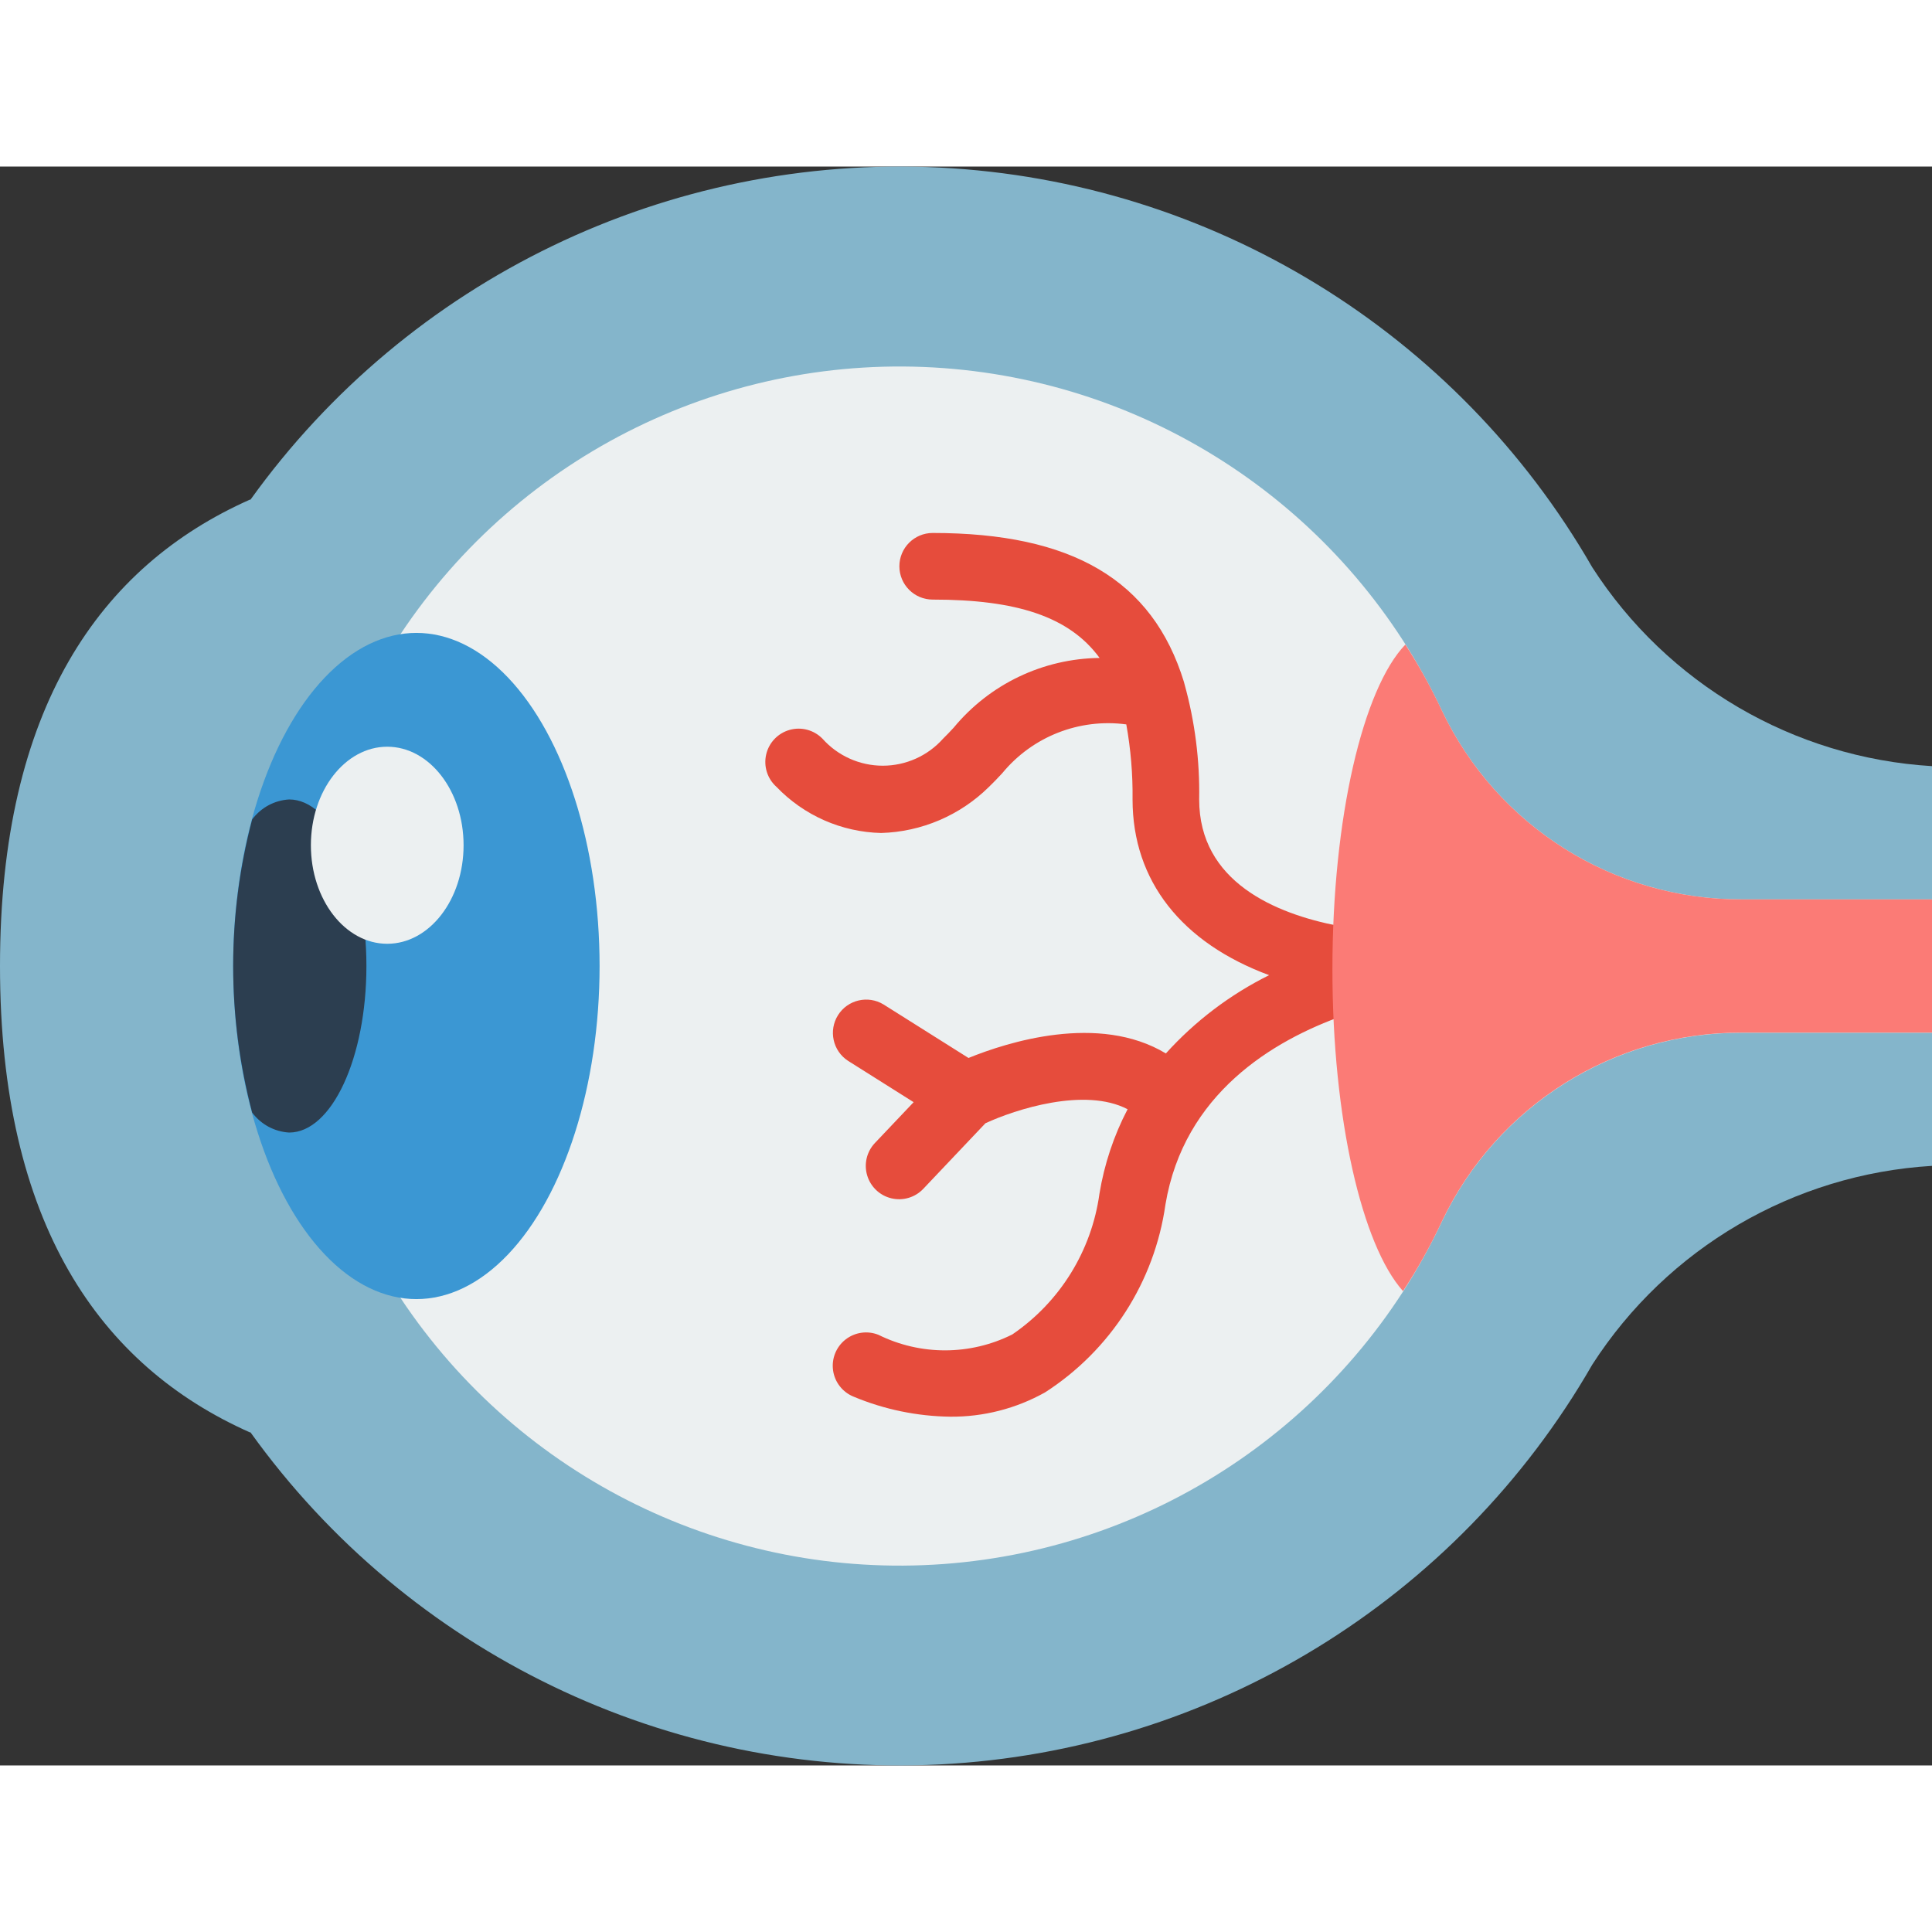 <svg height="512" viewBox="0 0 58 48" width="512" xmlns="http://www.w3.org/2000/svg"><rect x="0" y="0" width="58" height="48" fill="#333333" stroke="none"/><g id="Page-1" fill="none" fill-rule="evenodd"><g id="027---Eye-Diagram" fill-rule="nonzero"><path id="Shape" d="m58 18v12c-4.157.25-7.946 2.467-10.2 5.969-4.064 7.069-11.442 11.589-19.586 12s-15.939-3.344-20.694-9.969h-.02c-4.5-2-7.5-6.27-7.5-14s3-12 7.5-14h.02c4.755-6.624 12.55-10.379 20.694-9.969s15.521 4.93 19.586 11.999c2.254 3.502 6.043 5.72 10.2 5.97z" fill="#84b5cb"/><path id="Shape" d="m12.02 33.96c3.594 5.414 9.828 8.469 16.309 7.993s12.201-4.411 14.964-10.293c1.653-3.468 5.158-5.67 9-5.656h5.707v-4.004h-5.708c-3.842.014-7.347-2.188-9-5.656-2.763-5.882-8.483-9.816-14.964-10.293-6.481-.477-12.715 2.579-16.309 7.993z" fill="#ecf0f1"/><path id="Shape" d="m40.952 24.207c-.008-.024-.027-.04-.037-.063.028-.056.05-.115.066-.175.104-.542-.25-1.066-.792-1.171-1.911-.369-4.189-1.328-4.189-3.798.021-1.17-.128-2.337-.441-3.465-.006-.022-.01-.043-.017-.065-.942-3.064-3.369-4.47-7.542-4.47-.552 0-1 .448-1 1s.448 1 1 1c2.512 0 4.1.507 5.011 1.752-1.697.019-3.299.784-4.38 2.092-.111.119-.216.232-.319.331-.46.517-1.119.812-1.811.812s-1.351-.296-1.811-.812c-.256-.261-.633-.362-.985-.263-.352.099-.622.382-.704.738-.082.356.036.729.309.972.823.859 1.952 1.357 3.141 1.385 1.216-.034 2.374-.53 3.239-1.385.131-.125.263-.264.4-.412.904-1.098 2.312-1.652 3.722-1.463.134.744.197 1.498.188 2.254 0 2.453 1.484 4.306 4.1 5.274-1.172.582-2.223 1.379-3.1 2.35-2.023-1.219-4.778-.331-5.925.136l-2.55-1.606c-.467-.285-1.076-.142-1.367.32-.291.463-.157 1.074.301 1.372l1.969 1.241-1.162 1.225c-.246.259-.335.63-.233.973.102.343.378.605.726.688.348.083.713-.025.959-.285l1.865-1.968c.9-.417 2.985-1.092 4.268-.421-.415.795-.7 1.652-.845 2.537-.236 1.714-1.186 3.249-2.616 4.224-1.264.633-2.752.637-4.019.011-.332-.133-.709-.078-.99.143-.281.221-.422.575-.371.929.051.354.287.653.619.786.919.384 1.904.587 2.9.6.995.008 1.975-.243 2.843-.729 1.967-1.265 3.287-3.323 3.615-5.638.554-3.326 3.219-4.925 5.357-5.681.519-.185.791-.754.608-1.274z" fill="#e64c3c"/><ellipse id="Oval" cx="12.5" cy="24" fill="#3b97d3" rx="5.5" ry="10"/><path id="Shape" d="m11 24c0 2.76-1.04 5-2.32 5-.441-.026-.847-.245-1.11-.6-.76-2.884-.76-5.916 0-8.8.263-.355.669-.574 1.11-.6 1.28 0 2.32 2.24 2.32 5z" fill="#2c3e50"/><path id="Shape" d="m58 22v4h-5.71c-3.843-.015-7.349 2.19-9 5.66-.339.727-.73 1.429-1.17 2.1-1.23-1.37-2.12-5.18-2.12-9.66 0-4.56.92-8.43 2.19-9.75.411.638.779 1.303 1.1 1.99 1.651 3.47 5.157 5.675 9 5.66z" fill="#fb7b76"/><ellipse id="Oval" cx="11.625" cy="20.375" fill="#ecf0f1" rx="2.292" ry="2.958"/></g></g></svg>